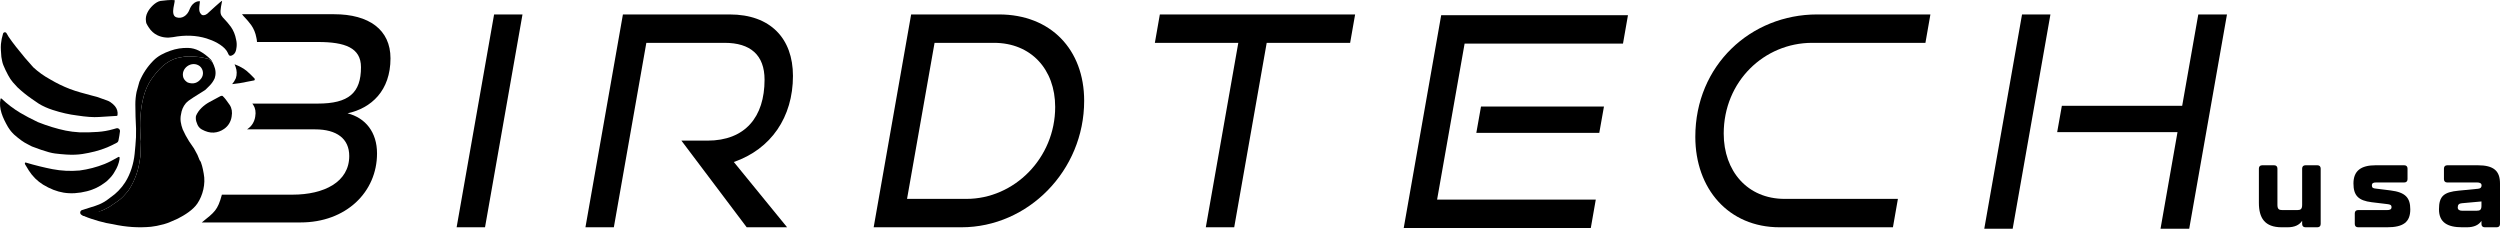 <?xml version="1.0" encoding="UTF-8"?><svg id="Layer_2" xmlns="http://www.w3.org/2000/svg" width="2514.921" height="230.11" viewBox="0 0 2514.921 230.11"><g id="logo"><g id="Inline_-_solid_-_blk"><path d="M459.35,228.637L497.047,14.529h28.567l-37.697,214.109h-28.567Z"/><path d="M751.154,228.637l-65.68-87.175h26.216c37.991,0,57.429-23.855,57.429-61.258,0-25.033-14.431-37.108-40.053-37.108h-78.872l-32.691,185.541h-28.567l37.697-214.109h107.441c40.937,0,63.613,24.15,63.613,61.847,0,41.526-22.088,73.627-59.49,86.586l53.601,65.676h-40.643Z"/><path d="M878.883,228.637l37.697-214.109h88.354c52.128,0,85.702,35.341,85.702,86.88,0,70.388-56.546,127.229-123.399,127.229h-88.354ZM972.242,200.07c48.006,0,89.237-40.937,89.237-92.476,0-37.992-24.444-64.498-61.553-64.498h-59.785l-27.685,156.974h59.785Z"/><path d="M1213.007,228.637l32.69-185.541h-83.935l5.006-28.568h196.438l-5.007,28.568h-83.936l-32.69,185.541h-28.567Z"/><path d="M1412.097,229.374l37.697-214.109h187.897l-5.007,28.568h-159.329l-27.685,156.974h159.625l-5.007,28.567h-188.192ZM1485.136,133.658l4.712-26.506h123.694l-4.712,26.506h-123.694Z"/><path d="M1790.253,228.637c-51.539,0-84.819-38.875-84.819-91.003,0-72.155,55.957-123.105,122.517-123.105h113.976l-5.007,28.568h-113.976c-48.005,0-88.942,38.581-88.942,91.298,0,37.697,23.855,65.676,61.259,65.676h113.975l-5.006,28.567h-113.976Z"/><path d="M1996.118,230.11l37.991-215.582h28.567l-37.991,215.582h-28.567ZM2173.413,230.11l17.081-97.188h-121.043l4.712-26.506h121.044l16.197-91.887h28.862l-37.992,215.582h-28.861Z"/><path d="M349.606,114.002c23.92-5.183,43.219-22.755,43.219-55.313,0-28.81-21.614-44.376-56.772-44.376h-92.575c1.548,2.38,4.58,4.597,9.226,10.913,2.6,3.716,4.328,7.93,5.191,12.649.367,1.451.587,2.91.644,4.377h61.385c27.082,0,43.219,5.77,43.219,25.363,0,25.925-12.38,36.593-43.504,36.593h-65.811l.986,1.369c2.119,3.252,2.771,7.156,1.94,11.752-.367,2.486-1.214,4.833-2.527,7.017-1.247,2.054-2.926,3.83-5.02,5.297-.244.171-.497.342-.742.497h68.59c21.883,0,34.279,9.511,34.279,26.797,0,26.218-25.354,38.891-57.058,38.891h-71.057c-4.277,15.884-7.443,17.588-20.206,27.946h99.331c45.819,0,76.935-30.546,76.935-69.437,0-21.312-11.524-35.721-29.674-40.334Z"/><g id="bird"><path d="M237.998,47.216c-.431,3.853-1.248,7.338-5.219,8.757-1.365.485-2.344.027-2.955-1.383-.575-1.32-1.24-2.56-1.985-3.71-4.213-5.874-13.204-10.114-20.147-12.243-10.356-3.162-21.584-3.584-33.674-1.275-5.656.993-10.847.378-15.576-1.85-3.623-1.707-6.623-4.505-8.771-7.885l-1.217-1.915c-.943-1.32-1.473-2.722-1.59-4.213-.494-3.081.009-6.081,1.509-8.991,2.228-4.671,8.123-10.695,13.054-11.575,3.126-.494,11.095-1.252,14.095-.793,1.446.521-4.738,14.574,1.568,17.147.056.021.113.041.169.061,5.689,2.033,11.068-1.723,13.236-7.362C194.337,0,201.138,1.295,201.138,1.295c-1.117,8.527-1.167,10.717,1.641,13.431,1.004.97,3.525.838,5.676-.877,1.329-1.059,15.265-14.296,14.972-12.879-3.682,17.785-1.099,12.493,8.848,26.029,2.596,3.719,4.329,7.931,5.192,12.647.638,2.497.808,5.021.53,7.572Z"/><path d="M141.126,131.792v.008c-.008-.008-.008-.017-.017-.017q.008,0,.017.008Z"/><path d="M213.535,62.237c-.108.116-1.655-1.19-2.196-1.73-.316-.316-.649-.574-.982-.799-.175-.108-.341-.208-.524-.291-.258-.133-.532-.233-.815-.308-1.789-.491-3.66-.907-5.607-1.248-5.065-.879-10.651-1.237-16.757-1.075-.043.001-.087.006-.129.013-4.03.685-6.579,1.155-7.639,1.42-11.963,3.011-19.908,11.905-26.912,21.921-3.145,4.792-5.491,9.933-7.046,15.432-1.705,5.973-2.82,12.013-3.353,18.127-.591,5.79-.749,11.555-.458,17.329l.008.765v.008c.025.025.033.067.033.125-.008.183-.017.366-.025.557v.033l.25,6.04c.009-.077.251,2.533.378,3.617.003.026.004.049.003.075l-.488,14.948c-.001.035-.005.07-.01.105l-1.38,8.184c-.225,1.173-.474,2.338-.757,3.494-.283,1.156-.591,2.304-.932,3.444-.333,1.14-.699,2.263-1.098,3.378-.591,1.68-1.248,3.336-1.972,4.967-.474,1.09-.982,2.171-1.522,3.244-1.333,2.658-2.839,5.258-4.527,7.8-.016.024-.033.048-.051.07-3.2,3.968-6.044,6.952-8.55,8.959-1.436,1.145-5.032,3.64-10.781,7.476-.027.018-.057.035-.086.05l-6.264,3.128c-.015.007-.03.015-.046.021-1.096.462-2.019.749-2.748.939-5.581,1.456-8.956,2.08-16.898,2.897-.803.083-.972,1.184-.226,1.493l4.754,1.974c.499.208,1.714.632,3.627,1.273,4.933,1.68,9.941,3.086,15.016,4.226,1.797.399,4.043.815,6.738,1.231,13.144,2.903,25.939,3.76,38.392,2.571,3.394-.333,7.67-1.181,12.82-2.554,2.246-.599,4.625-1.456,7.129-2.571,2.322-1.028,4.627-2.048,6.932-3.052.014-.006.028-.013.042-.02,7.059-3.593,15.374-8.806,19.68-15.205,5.524-8.228,8.411-19.766,6.381-30.04-.299-1.531-.582-3.011-.849-4.442-.399-2.063-1.056-4.384-1.963-6.955-.201-.57-.618-1.264-1.253-2.074-.044-.057-.083-.122-.11-.189l-2.098-5.168c-.011-.026-.023-.052-.036-.077l-3.421-6.34c-.013-.024-.027-.048-.043-.07l-4.993-7.295c-2.448-3.875-4.582-7.858-6.392-11.966-.009-.02-.017-.041-.025-.062-1.782-4.956-2.823-9.821-1.652-15.034.607-4.301,2.196-7.986,4.75-11.039,1.364-1.639,4.001-3.669,7.911-6.098,3.903-2.423,7.79-4.871,11.653-7.335.046-.029.089-.063.128-.101,1.411-1.37,2.805-2.74,4.176-4.111,2.261-2.253,4.014-4.8,5.268-7.642.021-.047.037-.096.049-.146l.591-2.498c.004-.019.008-.039.012-.058.821-4.938-.741-9.115-3.108-13.74ZM202.346,79.041c-3.477,4.584-7.97,5.907-13.46,3.985-2.038-1.156-3.486-2.712-4.359-4.675-3.328-9.6,8.402-17.869,16.38-11.838,3.752,3.128,4.368,8.677,1.439,12.529Z"/><path d="M211.339,60.506c-.316-.316-.649-.574-.982-.799.341.216.666.491.982.799Z"/><path d="M141.159,131.925c-.008.183-.017.366-.025.557l-.008-.641v-.042c.025.025.033.067.033.125Z"/><path d="M256.151,80.457c-.114.228-.31.391-.538.432l-14.409,2.763-7.669.978c1.5-1.777,2.722-3.716,3.659-5.827.065-.13.106-.261.139-.399l.546-2.306c.016-.065.024-.122.041-.187.652-4.034-.285-7.563-1.948-11.255,4.898,1.85,8.997,4.108,12.298,6.781,1.255,1.019,2.502,2.168,3.757,3.456,1.149,1.174,2.29,2.323,3.447,3.472.799.668,1.027,1.369.676,2.094Z"/><path d="M141.159,131.925c-.008.183-.017.366-.025.557v.033c0,.033,0,.067-.008.1v-.815c.025.025.033.067.033.125Z"/><path d="M213.535,62.237c-.108.116-1.655-1.19-2.196-1.73-.316-.316-.649-.574-.982-.799-.175-.108-.341-.208-.524-.291-.258-.133-.532-.233-.815-.308-1.789-.491-3.66-.907-5.607-1.248-5.083-.882-10.69-1.24-16.821-1.073-4.068.69-6.639,1.165-7.703,1.431-11.963,3.011-19.908,11.905-26.912,21.921-3.145,4.792-5.491,9.933-7.046,15.432-1.705,5.973-2.82,12.013-3.353,18.127-.591,5.79-.749,11.555-.458,17.329l.008.765q-.008-.008-.017-.008c.008,0,.008.008.017.017.025.025.033.067.033.125-.008.183-.017.366-.025.557v.033c0,.033,0,.067-.008.1v.05l.258,5.89c.008-.075.241,2.471.383,3.652l-.491,15.041-1.389,8.236c-.225,1.173-.474,2.338-.757,3.494-.283,1.156-.591,2.304-.932,3.444-.341,1.14-.707,2.263-1.098,3.378-.591,1.68-1.248,3.336-1.972,4.967-.483,1.09-.99,2.171-1.522,3.244-1.339,2.67-2.853,5.283-4.551,7.837-3.211,3.985-6.065,6.98-8.577,8.993-1.439,1.148-5.05,3.652-10.823,7.504l-6.331,3.161c-7.804,2.78-13.751,7.502-19.411,5.54-.857-.297-1.538-.641-2.079-1.005-1.843-1.244-1.388-4.084.732-4.752l13.179-4.15c5.557-1.789,10.515-4.501,14.85-8.128,6.331-4.301,11.447-9.534,15.365-15.69,5.332-8.436,8.452-18.668,9.467-28.451.591-5.574,1.04-11.148,1.381-16.746.108-1.905.125-7.487.058-8.635-.441-8.086-.682-16.206-.715-24.367-.017-4.243.399-8.461,1.231-12.662l2.812-10.158c3.286-8.028,7.961-15.116,14.034-21.264,4.775-4.85,10.382-7.57,16.996-9.966,5.848-2.113,11.905-3.07,18.169-2.87,3.71.108,7.312,1.057,10.815,2.82,4.243,2.246,8.094,5.1,11.563,8.56.79.782,1.381,1.664,1.764,2.654Z"/><path d="M231.08,105.579l-3.845-5.345c-.492-.684-1.03-1.333-1.611-1.943l-1.574-1.654c-.158-.158-.366-.258-.591-.258-.674-.025-1.306.116-1.888.424-3.785,1.93-7.504,3.927-11.156,5.998-5.449,3.078-10.898,7.828-13.286,13.893-.383,2.437-.1,4.75.849,6.938.898,3.053,2.562,5.241,4.991,6.572,4.251,2.354,8.277,3.411,12.088,3.17,3.727-.225,7.196-1.472,10.415-3.727,2.096-1.472,3.769-3.244,5.016-5.299,1.314-2.188,2.163-4.534,2.529-7.021.832-4.592.183-8.502-1.938-11.747ZM201.913,121.87c-.038,0-.077.001-.114.007.038-.006.076-.007.114-.007ZM201.289,122.192c.008-.017.017-.025.025-.042.017-.025.042-.05.067-.067-.033.033-.067.067-.091.108Z"/><path d="M115.503,106.627c-1.193-1.414-2.7-2.731-4.52-3.953-.965-.647-2.019-1.155-3.114-1.544-2.712-.962-8.35-2.962-10.352-3.672-.484-.172-4.685-1.221-4.927-1.286-7.518-2.038-15.555-4.054-22.319-6.674-6.921-2.687-13.568-5.923-19.932-9.717-6.198-3.385-11.812-7.411-16.833-12.064-.053-.049-.104-.101-.152-.156l-8.164-9.277c-7.263-8.851-11.472-13.909-16.513-21.247-.499-.724-1.19-1.905-2.071-3.536l-.019-.036c-.801-1.485-3.002-1.275-3.505.336-1.092,3.504-1.802,6.992-2.133,10.465-.379,3.977.117,8.592.417,12.871.005.071.014.142.027.212l.726,3.883c.272,1.452.677,2.871,1.228,4.242,1.261,3.141,2.858,6.506,4.79,10.089,1.472,2.762,3.036,5.116,4.692,7.063l4.735,5.187c.038.041.077.081.118.12,4.466,4.187,9.213,8.028,14.256,11.506l7.063,4.842c3.993,2.471,8.66,4.575,14.018,6.314,8.585,2.787,16.763,4.634,24.533,5.565,9.059,1.414,16.38,1.93,21.954,1.539,5.94-.416,11.913-.79,17.928-1.123.399-.025.732-.324.79-.732.466-3.436-.441-6.505-2.72-9.217ZM5.866,39.908c.008-.017.025-.042.042-.067.017-.033.042-.058.075-.083-.05.042-.083.091-.116.15ZM6.398,39.501c.141-.042.291-.042.433,0-.141-.042-.291-.033-.433,0Z"/><path d="M117.196,129.036c1.939-.432,3.732,1.168,3.494,3.14-.341,2.829-.836,5.836-1.485,9.016-.225,1.098-.774,1.88-1.647,2.363-3.195,1.739-6.439,3.311-9.717,4.7-7.778,3.294-16.913,5.424-24.907,6.664-4.808.757-10.216.94-16.214.557-3.619-.225-7.404-.591-11.364-1.073-1.83-.233-3.893-.657-6.189-1.281-4.584-1.24-10.257-3.17-17.029-5.782-.84-.316-7.471-3.96-7.471-3.96-3.877-2.18-10.557-8.028-10.549-8.061l-1.55-1.583c-1.083-1.105-2.062-2.308-2.924-3.592l-1.598-2.379c-5.208-9.076-9.567-18.543-7.537-28.31.067-.324.374-.524.69-.458.108.025.208.075.283.15,5.915,5.565,12.204,10.341,18.868,14.334,4.9,2.92,10.823,6.04,17.778,9.359,9.584,3.81,18.909,6.655,27.977,8.552,4.093.857,8.885,1.439,14.359,1.764,6.023.108,12.046-.05,18.069-.474,5.241-.366,10.382-1.281,15.432-2.737,1.057-.308,2.185-.676,3.232-.909Z"/><path d="M141.126,131.792v.008c-.008-.008-.008-.017-.017-.017q.008,0,.017.008Z"/><path d="M120.253,160.252c-.765,4.284-2.313,8.277-4.642,11.963-2.288,4.276-4.201,6.198-8.128,9.991-.133.133-1.432,1.114-1.684,1.308-5.443,4.188-11.498,7.135-18.173,8.833-8.46,2.155-16.347,2.637-23.643,1.439-6.747-1.098-13.635-3.785-20.648-8.036-5.832-3.644-10.59-8.369-14.3-14.167l-3.843-6.347c-.141-.233-.208-.508-.191-.79.05-.79.383-1.098.998-.915,9.034,2.729,19.284,5.199,26.796,6.639,9.001,1.722,18.102,2.171,27.295,1.348,8.66-1.156,17.021-3.336,25.107-6.539,4.817-1.913,9.45-4.551,13.984-7.104.366-.208.832-.075,1.04.291.05.091.083.183.092.291.075.574.05,1.173-.058,1.797Z"/></g><path d="M2319.217,166.251h11.989c2.108,0,3.33,1.221,3.33,3.33v55.726c0,2.109-1.222,3.33-3.33,3.33h-11.989c-2.109,0-3.33-1.221-3.33-3.33v-3.219c-2.775,4.218-7.438,6.549-14.764,6.549h-5.772c-17.206,0-22.979-9.436-22.979-24.644v-34.413c0-2.109,1.221-3.33,3.33-3.33h11.988c2.109,0,3.33,1.221,3.33,3.33v36.521c0,4.218,1.555,5.217,4.773,5.217h15.319c3.22,0,4.773-.999,4.773-5.217v-36.521c0-2.109,1.221-3.33,3.33-3.33Z"/><path d="M2368.836,225.307v-10.657c0-2.109,1.221-3.331,3.33-3.331h29.306c2.442,0,4.33-.555,4.33-2.886,0-2.22-1.332-2.775-4.219-3.108l-15.652-1.887c-13.653-1.665-18.427-6.882-18.427-18.871,0-12.655,7.438-18.316,22.312-18.316h28.751c2.109,0,3.33,1.221,3.33,3.33v10.657c0,2.109-1.221,3.33-3.33,3.33h-28.307c-2.221,0-4.219.333-4.219,2.998,0,2.331,1.332,2.886,3.553,3.108l15.208,1.887c15.208,1.887,19.87,7.549,19.87,19.093,0,12.988-7.326,17.983-23.312,17.983h-29.195c-2.109,0-3.33-1.221-3.33-3.33Z"/><path d="M2453.533,210.654c0-13.321,4.773-17.428,19.87-18.871l19.427-1.887c2.664-.222,3.552-1.554,3.552-3.441,0-2.109-1.998-2.886-4.218-2.886h-30.305c-2.109,0-3.331-1.221-3.331-3.33v-10.657c0-2.109,1.222-3.33,3.331-3.33h30.749c15.984,0,22.312,5.661,22.312,18.316v40.74c0,2.109-1.222,3.33-3.33,3.33h-11.989c-2.109,0-3.33-1.221-3.33-3.219v-3.219c-2.775,4.107-7.438,6.438-14.765,6.438h-4.662c-14.875,0-23.312-4.995-23.312-17.983ZM2491.498,211.986c3.219,0,4.773-.888,4.773-4.884v-4.44l-19.648,1.776c-2.887.222-4.219,1.443-4.219,4.218,0,2.442,1.888,3.33,4.33,3.33h14.764Z"/></g></g></svg>